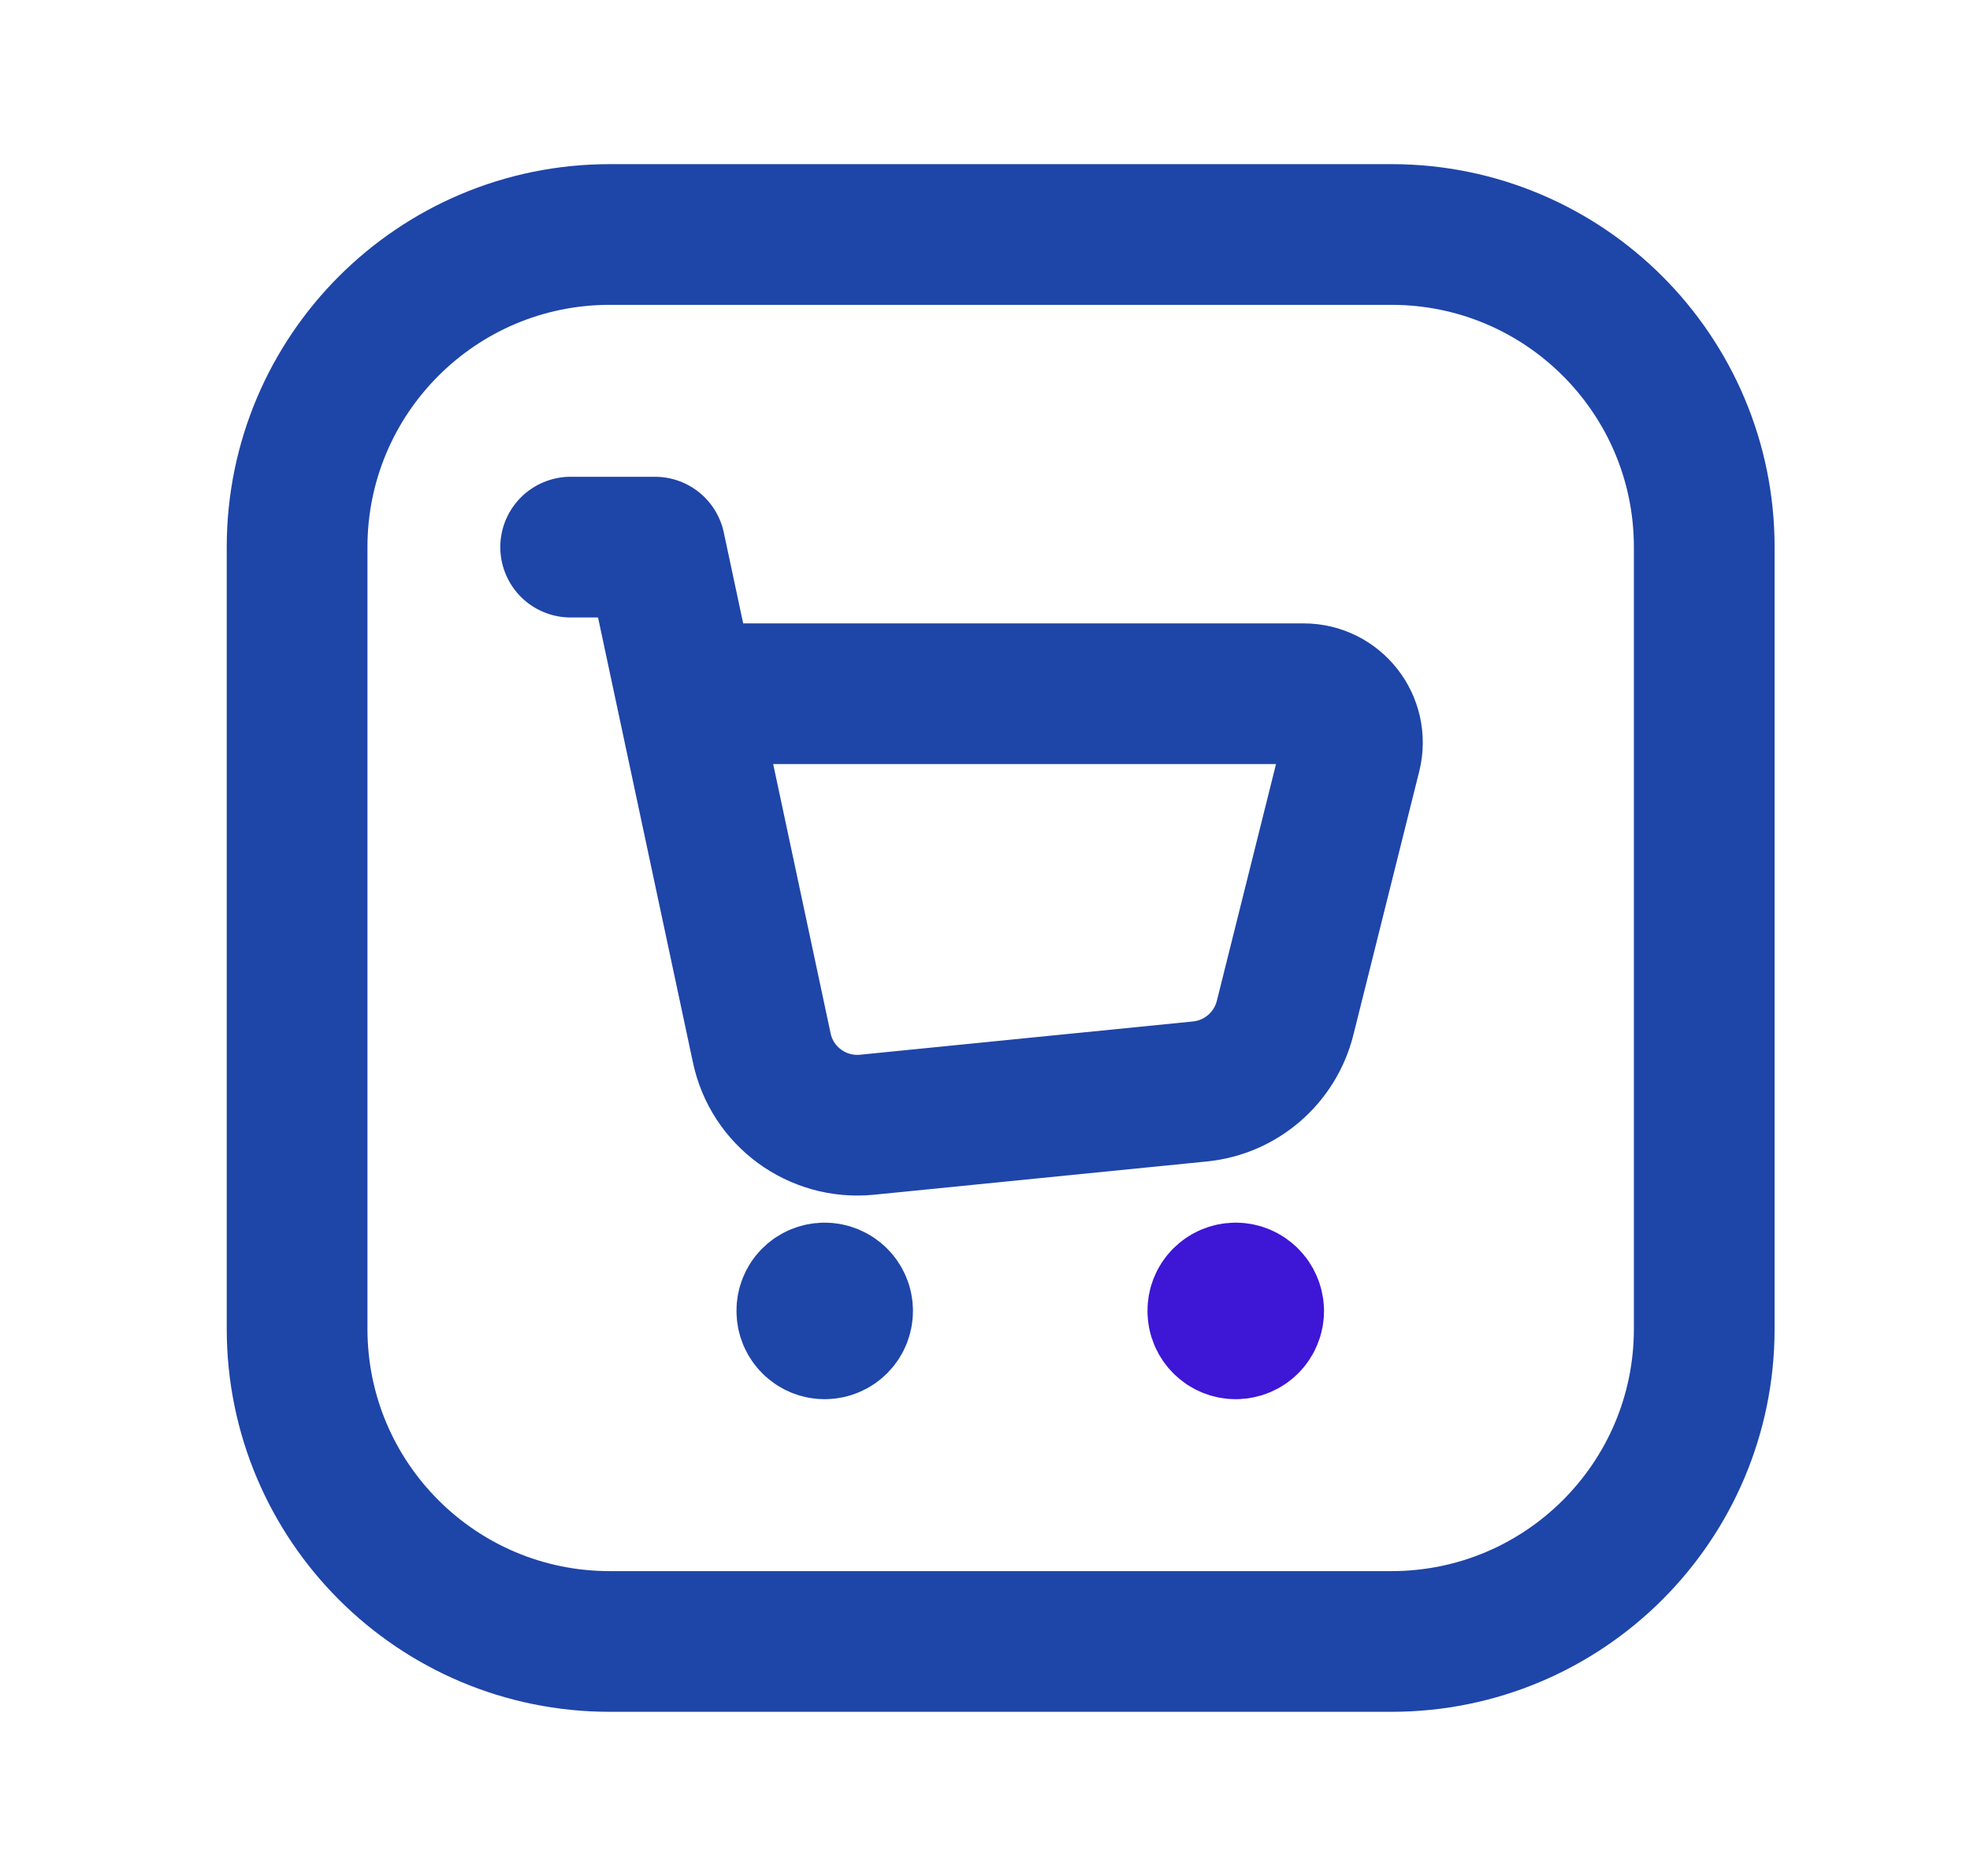 <svg width="21" height="20" viewBox="0 0 21 20" fill="none" xmlns="http://www.w3.org/2000/svg">
<path d="M13.172 13.785C13.067 13.785 12.981 13.87 12.982 13.976C12.982 14.081 13.067 14.167 13.173 14.167C13.279 14.167 13.364 14.082 13.364 13.976C13.362 13.87 13.277 13.785 13.172 13.785" stroke="#3E16D6" stroke-width="1.5" stroke-linecap="round" stroke-linejoin="round"></path>
<path d="M8.79 13.785C8.685 13.785 8.599 13.87 8.601 13.976C8.6 14.081 8.686 14.167 8.791 14.167C8.896 14.167 8.982 14.082 8.982 13.976C8.982 13.87 8.896 13.785 8.79 13.785" stroke="#1E45A8" stroke-width="1.5" stroke-linecap="round" stroke-linejoin="round"></path>
<path fill-rule="evenodd" clip-rule="evenodd" d="M14.833 17.5H6.5C4.659 17.5 3.167 16.008 3.167 14.167V5.833C3.167 3.993 4.659 2.5 6.5 2.5H14.833C16.674 2.5 18.167 3.993 18.167 5.833V14.167C18.167 16.008 16.674 17.5 14.833 17.5Z" stroke="#1E45A8" stroke-width="1.5" stroke-linecap="round" stroke-linejoin="round"></path>
<path d="M7.32 7.396H13.896C14.235 7.396 14.483 7.714 14.401 8.043L13.699 10.852C13.592 11.278 13.23 11.592 12.793 11.636L9.242 11.991C8.713 12.043 8.229 11.69 8.12 11.17L6.982 5.833H6.083" stroke="#1E45A8" stroke-width="1.5" stroke-linecap="round" stroke-linejoin="round"></path>
</svg>
